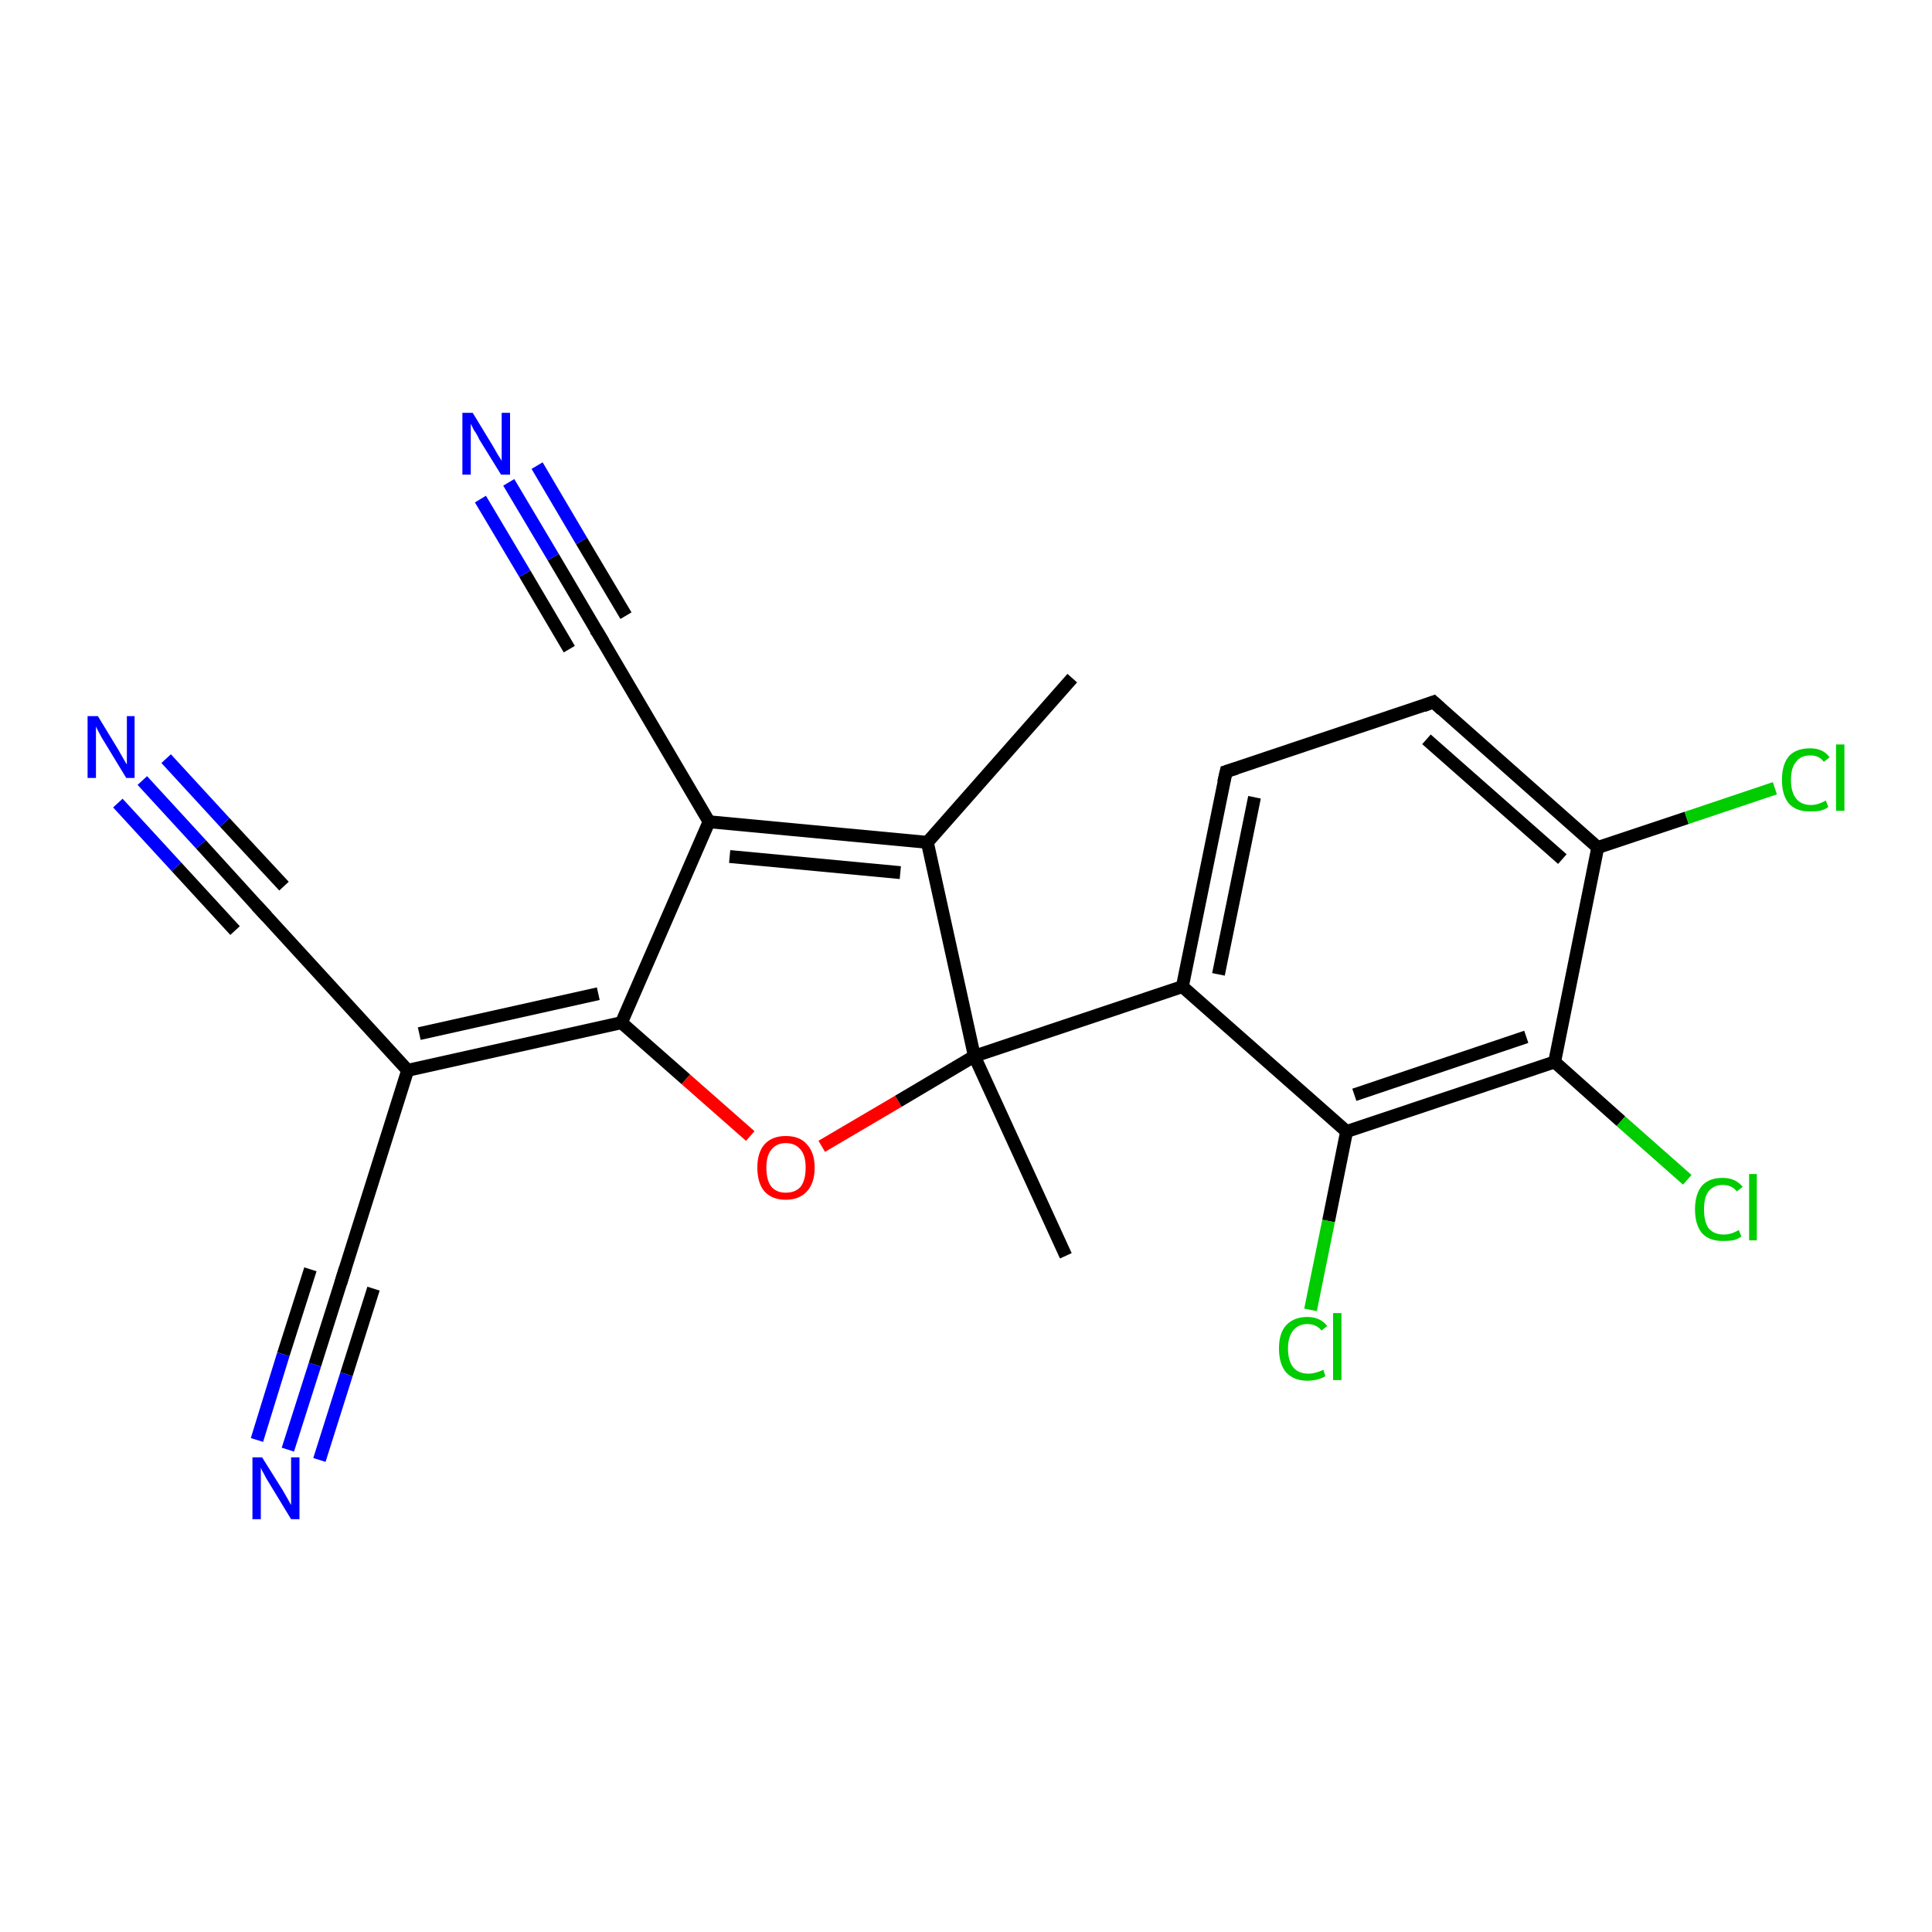 <?xml version='1.0' encoding='iso-8859-1'?>
<svg version='1.1' baseProfile='full'
              xmlns='http://www.w3.org/2000/svg'
                      xmlns:rdkit='http://www.rdkit.org/xml'
                      xmlns:xlink='http://www.w3.org/1999/xlink'
                  xml:space='preserve'
width='300px' height='300px' viewBox='0 0 300 300'>
<!-- END OF HEADER -->
<rect style='opacity:1.0;fill:#FFFFFF;stroke:none' width='300.0' height='300.0' x='0.0' y='0.0'> </rect>
<path class='bond-0 atom-0 atom-1' d='M 166.5,105.3 L 144.0,130.8' style='fill:none;fill-rule:evenodd;stroke:#000000;stroke-width:2.0px;stroke-linecap:butt;stroke-linejoin:miter;stroke-opacity:1' />
<path class='bond-1 atom-1 atom-2' d='M 144.0,130.8 L 110.1,127.6' style='fill:none;fill-rule:evenodd;stroke:#000000;stroke-width:2.0px;stroke-linecap:butt;stroke-linejoin:miter;stroke-opacity:1' />
<path class='bond-1 atom-1 atom-2' d='M 139.8,135.5 L 113.3,133.0' style='fill:none;fill-rule:evenodd;stroke:#000000;stroke-width:2.0px;stroke-linecap:butt;stroke-linejoin:miter;stroke-opacity:1' />
<path class='bond-2 atom-2 atom-3' d='M 110.1,127.6 L 92.8,98.2' style='fill:none;fill-rule:evenodd;stroke:#000000;stroke-width:2.0px;stroke-linecap:butt;stroke-linejoin:miter;stroke-opacity:1' />
<path class='bond-3 atom-3 atom-4' d='M 92.8,98.2 L 85.9,86.5' style='fill:none;fill-rule:evenodd;stroke:#000000;stroke-width:2.0px;stroke-linecap:butt;stroke-linejoin:miter;stroke-opacity:1' />
<path class='bond-3 atom-3 atom-4' d='M 85.9,86.5 L 79.0,74.9' style='fill:none;fill-rule:evenodd;stroke:#0000FF;stroke-width:2.0px;stroke-linecap:butt;stroke-linejoin:miter;stroke-opacity:1' />
<path class='bond-3 atom-3 atom-4' d='M 88.4,100.8 L 81.5,89.1' style='fill:none;fill-rule:evenodd;stroke:#000000;stroke-width:2.0px;stroke-linecap:butt;stroke-linejoin:miter;stroke-opacity:1' />
<path class='bond-3 atom-3 atom-4' d='M 81.5,89.1 L 74.6,77.5' style='fill:none;fill-rule:evenodd;stroke:#0000FF;stroke-width:2.0px;stroke-linecap:butt;stroke-linejoin:miter;stroke-opacity:1' />
<path class='bond-3 atom-3 atom-4' d='M 97.2,95.6 L 90.3,84.0' style='fill:none;fill-rule:evenodd;stroke:#000000;stroke-width:2.0px;stroke-linecap:butt;stroke-linejoin:miter;stroke-opacity:1' />
<path class='bond-3 atom-3 atom-4' d='M 90.3,84.0 L 83.4,72.3' style='fill:none;fill-rule:evenodd;stroke:#0000FF;stroke-width:2.0px;stroke-linecap:butt;stroke-linejoin:miter;stroke-opacity:1' />
<path class='bond-4 atom-2 atom-5' d='M 110.1,127.6 L 96.5,158.8' style='fill:none;fill-rule:evenodd;stroke:#000000;stroke-width:2.0px;stroke-linecap:butt;stroke-linejoin:miter;stroke-opacity:1' />
<path class='bond-5 atom-5 atom-6' d='M 96.5,158.8 L 106.5,167.6' style='fill:none;fill-rule:evenodd;stroke:#000000;stroke-width:2.0px;stroke-linecap:butt;stroke-linejoin:miter;stroke-opacity:1' />
<path class='bond-5 atom-5 atom-6' d='M 106.5,167.6 L 116.5,176.4' style='fill:none;fill-rule:evenodd;stroke:#FF0000;stroke-width:2.0px;stroke-linecap:butt;stroke-linejoin:miter;stroke-opacity:1' />
<path class='bond-6 atom-6 atom-7' d='M 127.6,178.0 L 139.5,171.0' style='fill:none;fill-rule:evenodd;stroke:#FF0000;stroke-width:2.0px;stroke-linecap:butt;stroke-linejoin:miter;stroke-opacity:1' />
<path class='bond-6 atom-6 atom-7' d='M 139.5,171.0 L 151.3,164.0' style='fill:none;fill-rule:evenodd;stroke:#000000;stroke-width:2.0px;stroke-linecap:butt;stroke-linejoin:miter;stroke-opacity:1' />
<path class='bond-7 atom-7 atom-8' d='M 151.3,164.0 L 165.5,195.0' style='fill:none;fill-rule:evenodd;stroke:#000000;stroke-width:2.0px;stroke-linecap:butt;stroke-linejoin:miter;stroke-opacity:1' />
<path class='bond-8 atom-7 atom-9' d='M 151.3,164.0 L 183.6,153.2' style='fill:none;fill-rule:evenodd;stroke:#000000;stroke-width:2.0px;stroke-linecap:butt;stroke-linejoin:miter;stroke-opacity:1' />
<path class='bond-9 atom-9 atom-10' d='M 183.6,153.2 L 190.4,119.8' style='fill:none;fill-rule:evenodd;stroke:#000000;stroke-width:2.0px;stroke-linecap:butt;stroke-linejoin:miter;stroke-opacity:1' />
<path class='bond-9 atom-9 atom-10' d='M 189.2,151.3 L 194.8,123.8' style='fill:none;fill-rule:evenodd;stroke:#000000;stroke-width:2.0px;stroke-linecap:butt;stroke-linejoin:miter;stroke-opacity:1' />
<path class='bond-10 atom-10 atom-11' d='M 190.4,119.8 L 222.6,109.0' style='fill:none;fill-rule:evenodd;stroke:#000000;stroke-width:2.0px;stroke-linecap:butt;stroke-linejoin:miter;stroke-opacity:1' />
<path class='bond-11 atom-11 atom-12' d='M 222.6,109.0 L 248.1,131.6' style='fill:none;fill-rule:evenodd;stroke:#000000;stroke-width:2.0px;stroke-linecap:butt;stroke-linejoin:miter;stroke-opacity:1' />
<path class='bond-11 atom-11 atom-12' d='M 221.5,114.8 L 242.6,133.4' style='fill:none;fill-rule:evenodd;stroke:#000000;stroke-width:2.0px;stroke-linecap:butt;stroke-linejoin:miter;stroke-opacity:1' />
<path class='bond-12 atom-12 atom-13' d='M 248.1,131.6 L 261.9,127.0' style='fill:none;fill-rule:evenodd;stroke:#000000;stroke-width:2.0px;stroke-linecap:butt;stroke-linejoin:miter;stroke-opacity:1' />
<path class='bond-12 atom-12 atom-13' d='M 261.9,127.0 L 275.6,122.4' style='fill:none;fill-rule:evenodd;stroke:#00CC00;stroke-width:2.0px;stroke-linecap:butt;stroke-linejoin:miter;stroke-opacity:1' />
<path class='bond-13 atom-12 atom-14' d='M 248.1,131.6 L 241.4,164.9' style='fill:none;fill-rule:evenodd;stroke:#000000;stroke-width:2.0px;stroke-linecap:butt;stroke-linejoin:miter;stroke-opacity:1' />
<path class='bond-14 atom-14 atom-15' d='M 241.4,164.9 L 251.7,174.1' style='fill:none;fill-rule:evenodd;stroke:#000000;stroke-width:2.0px;stroke-linecap:butt;stroke-linejoin:miter;stroke-opacity:1' />
<path class='bond-14 atom-14 atom-15' d='M 251.7,174.1 L 262.0,183.2' style='fill:none;fill-rule:evenodd;stroke:#00CC00;stroke-width:2.0px;stroke-linecap:butt;stroke-linejoin:miter;stroke-opacity:1' />
<path class='bond-15 atom-14 atom-16' d='M 241.4,164.9 L 209.1,175.7' style='fill:none;fill-rule:evenodd;stroke:#000000;stroke-width:2.0px;stroke-linecap:butt;stroke-linejoin:miter;stroke-opacity:1' />
<path class='bond-15 atom-14 atom-16' d='M 237.0,161.0 L 210.3,170.0' style='fill:none;fill-rule:evenodd;stroke:#000000;stroke-width:2.0px;stroke-linecap:butt;stroke-linejoin:miter;stroke-opacity:1' />
<path class='bond-16 atom-16 atom-17' d='M 209.1,175.7 L 206.3,189.6' style='fill:none;fill-rule:evenodd;stroke:#000000;stroke-width:2.0px;stroke-linecap:butt;stroke-linejoin:miter;stroke-opacity:1' />
<path class='bond-16 atom-16 atom-17' d='M 206.3,189.6 L 203.5,203.4' style='fill:none;fill-rule:evenodd;stroke:#00CC00;stroke-width:2.0px;stroke-linecap:butt;stroke-linejoin:miter;stroke-opacity:1' />
<path class='bond-17 atom-5 atom-18' d='M 96.5,158.8 L 63.3,166.2' style='fill:none;fill-rule:evenodd;stroke:#000000;stroke-width:2.0px;stroke-linecap:butt;stroke-linejoin:miter;stroke-opacity:1' />
<path class='bond-17 atom-5 atom-18' d='M 92.9,154.3 L 65.1,160.5' style='fill:none;fill-rule:evenodd;stroke:#000000;stroke-width:2.0px;stroke-linecap:butt;stroke-linejoin:miter;stroke-opacity:1' />
<path class='bond-18 atom-18 atom-19' d='M 63.3,166.2 L 53.1,198.6' style='fill:none;fill-rule:evenodd;stroke:#000000;stroke-width:2.0px;stroke-linecap:butt;stroke-linejoin:miter;stroke-opacity:1' />
<path class='bond-19 atom-19 atom-20' d='M 53.1,198.6 L 48.9,211.9' style='fill:none;fill-rule:evenodd;stroke:#000000;stroke-width:2.0px;stroke-linecap:butt;stroke-linejoin:miter;stroke-opacity:1' />
<path class='bond-19 atom-19 atom-20' d='M 48.9,211.9 L 44.7,225.1' style='fill:none;fill-rule:evenodd;stroke:#0000FF;stroke-width:2.0px;stroke-linecap:butt;stroke-linejoin:miter;stroke-opacity:1' />
<path class='bond-19 atom-19 atom-20' d='M 58.0,200.1 L 53.8,213.4' style='fill:none;fill-rule:evenodd;stroke:#000000;stroke-width:2.0px;stroke-linecap:butt;stroke-linejoin:miter;stroke-opacity:1' />
<path class='bond-19 atom-19 atom-20' d='M 53.8,213.4 L 49.6,226.7' style='fill:none;fill-rule:evenodd;stroke:#0000FF;stroke-width:2.0px;stroke-linecap:butt;stroke-linejoin:miter;stroke-opacity:1' />
<path class='bond-19 atom-19 atom-20' d='M 48.2,197.1 L 44.0,210.3' style='fill:none;fill-rule:evenodd;stroke:#000000;stroke-width:2.0px;stroke-linecap:butt;stroke-linejoin:miter;stroke-opacity:1' />
<path class='bond-19 atom-19 atom-20' d='M 44.0,210.3 L 39.9,223.6' style='fill:none;fill-rule:evenodd;stroke:#0000FF;stroke-width:2.0px;stroke-linecap:butt;stroke-linejoin:miter;stroke-opacity:1' />
<path class='bond-20 atom-18 atom-21' d='M 63.3,166.2 L 40.3,141.1' style='fill:none;fill-rule:evenodd;stroke:#000000;stroke-width:2.0px;stroke-linecap:butt;stroke-linejoin:miter;stroke-opacity:1' />
<path class='bond-21 atom-21 atom-22' d='M 40.3,141.1 L 31.2,131.1' style='fill:none;fill-rule:evenodd;stroke:#000000;stroke-width:2.0px;stroke-linecap:butt;stroke-linejoin:miter;stroke-opacity:1' />
<path class='bond-21 atom-21 atom-22' d='M 31.2,131.1 L 22.1,121.2' style='fill:none;fill-rule:evenodd;stroke:#0000FF;stroke-width:2.0px;stroke-linecap:butt;stroke-linejoin:miter;stroke-opacity:1' />
<path class='bond-21 atom-21 atom-22' d='M 36.5,144.5 L 27.4,134.6' style='fill:none;fill-rule:evenodd;stroke:#000000;stroke-width:2.0px;stroke-linecap:butt;stroke-linejoin:miter;stroke-opacity:1' />
<path class='bond-21 atom-21 atom-22' d='M 27.4,134.6 L 18.3,124.7' style='fill:none;fill-rule:evenodd;stroke:#0000FF;stroke-width:2.0px;stroke-linecap:butt;stroke-linejoin:miter;stroke-opacity:1' />
<path class='bond-21 atom-21 atom-22' d='M 44.1,137.6 L 34.9,127.7' style='fill:none;fill-rule:evenodd;stroke:#000000;stroke-width:2.0px;stroke-linecap:butt;stroke-linejoin:miter;stroke-opacity:1' />
<path class='bond-21 atom-21 atom-22' d='M 34.9,127.7 L 25.8,117.8' style='fill:none;fill-rule:evenodd;stroke:#0000FF;stroke-width:2.0px;stroke-linecap:butt;stroke-linejoin:miter;stroke-opacity:1' />
<path class='bond-22 atom-7 atom-1' d='M 151.3,164.0 L 144.0,130.8' style='fill:none;fill-rule:evenodd;stroke:#000000;stroke-width:2.0px;stroke-linecap:butt;stroke-linejoin:miter;stroke-opacity:1' />
<path class='bond-23 atom-16 atom-9' d='M 209.1,175.7 L 183.6,153.2' style='fill:none;fill-rule:evenodd;stroke:#000000;stroke-width:2.0px;stroke-linecap:butt;stroke-linejoin:miter;stroke-opacity:1' />
<path d='M 93.7,99.7 L 92.8,98.2 L 92.4,97.7' style='fill:none;stroke:#000000;stroke-width:2.0px;stroke-linecap:butt;stroke-linejoin:miter;stroke-opacity:1;' />
<path d='M 190.0,121.5 L 190.4,119.8 L 192.0,119.3' style='fill:none;stroke:#000000;stroke-width:2.0px;stroke-linecap:butt;stroke-linejoin:miter;stroke-opacity:1;' />
<path d='M 221.0,109.6 L 222.6,109.0 L 223.9,110.2' style='fill:none;stroke:#000000;stroke-width:2.0px;stroke-linecap:butt;stroke-linejoin:miter;stroke-opacity:1;' />
<path d='M 53.6,197.0 L 53.1,198.6 L 52.9,199.3' style='fill:none;stroke:#000000;stroke-width:2.0px;stroke-linecap:butt;stroke-linejoin:miter;stroke-opacity:1;' />
<path d='M 41.4,142.3 L 40.3,141.1 L 39.8,140.6' style='fill:none;stroke:#000000;stroke-width:2.0px;stroke-linecap:butt;stroke-linejoin:miter;stroke-opacity:1;' />
<path class='atom-4' d='M 73.4 64.1
L 76.5 69.2
Q 76.8 69.7, 77.3 70.6
Q 77.9 71.5, 77.9 71.6
L 77.9 64.1
L 79.2 64.1
L 79.2 73.7
L 77.8 73.7
L 74.4 68.2
Q 74.1 67.5, 73.6 66.8
Q 73.2 66.0, 73.1 65.8
L 73.1 73.7
L 71.8 73.7
L 71.8 64.1
L 73.4 64.1
' fill='#0000FF'/>
<path class='atom-6' d='M 117.6 181.3
Q 117.6 179.0, 118.7 177.7
Q 119.9 176.4, 122.0 176.4
Q 124.2 176.4, 125.3 177.7
Q 126.5 179.0, 126.5 181.3
Q 126.5 183.7, 125.3 185.0
Q 124.1 186.3, 122.0 186.3
Q 119.9 186.3, 118.7 185.0
Q 117.6 183.7, 117.6 181.3
M 122.0 185.2
Q 123.5 185.2, 124.3 184.3
Q 125.1 183.3, 125.1 181.3
Q 125.1 179.4, 124.3 178.5
Q 123.5 177.5, 122.0 177.5
Q 120.6 177.5, 119.8 178.5
Q 119.0 179.4, 119.0 181.3
Q 119.0 183.3, 119.8 184.3
Q 120.6 185.2, 122.0 185.2
' fill='#FF0000'/>
<path class='atom-13' d='M 276.7 121.1
Q 276.7 118.7, 277.8 117.4
Q 278.9 116.2, 281.1 116.2
Q 283.1 116.2, 284.1 117.6
L 283.2 118.3
Q 282.5 117.3, 281.1 117.3
Q 279.6 117.3, 278.9 118.3
Q 278.1 119.2, 278.1 121.1
Q 278.1 123.0, 278.9 124.0
Q 279.7 125.0, 281.2 125.0
Q 282.3 125.0, 283.5 124.3
L 283.9 125.3
Q 283.4 125.7, 282.6 125.9
Q 281.9 126.0, 281.0 126.0
Q 278.9 126.0, 277.8 124.8
Q 276.7 123.5, 276.7 121.1
' fill='#00CC00'/>
<path class='atom-13' d='M 285.1 115.6
L 286.4 115.6
L 286.4 125.9
L 285.1 125.9
L 285.1 115.6
' fill='#00CC00'/>
<path class='atom-15' d='M 263.2 187.8
Q 263.2 185.4, 264.3 184.1
Q 265.4 182.9, 267.5 182.9
Q 269.5 182.9, 270.6 184.3
L 269.7 185.0
Q 268.9 184.0, 267.5 184.0
Q 266.1 184.0, 265.3 185.0
Q 264.6 185.9, 264.6 187.8
Q 264.6 189.7, 265.3 190.7
Q 266.1 191.7, 267.7 191.7
Q 268.8 191.7, 270.0 191.0
L 270.4 192.0
Q 269.9 192.4, 269.1 192.6
Q 268.4 192.7, 267.5 192.7
Q 265.4 192.7, 264.3 191.5
Q 263.2 190.2, 263.2 187.8
' fill='#00CC00'/>
<path class='atom-15' d='M 271.6 182.3
L 272.8 182.3
L 272.8 192.6
L 271.6 192.6
L 271.6 182.3
' fill='#00CC00'/>
<path class='atom-17' d='M 198.6 209.4
Q 198.6 207.0, 199.7 205.8
Q 200.9 204.5, 203.0 204.5
Q 205.0 204.5, 206.1 205.9
L 205.2 206.6
Q 204.4 205.6, 203.0 205.6
Q 201.6 205.6, 200.8 206.6
Q 200.0 207.6, 200.0 209.4
Q 200.0 211.3, 200.8 212.3
Q 201.6 213.3, 203.2 213.3
Q 204.2 213.3, 205.5 212.7
L 205.8 213.7
Q 205.3 214.0, 204.6 214.2
Q 203.8 214.4, 203.0 214.4
Q 200.9 214.4, 199.7 213.1
Q 198.6 211.8, 198.6 209.4
' fill='#00CC00'/>
<path class='atom-17' d='M 207.0 203.9
L 208.3 203.9
L 208.3 214.3
L 207.0 214.3
L 207.0 203.9
' fill='#00CC00'/>
<path class='atom-20' d='M 40.7 226.3
L 43.9 231.4
Q 44.2 231.9, 44.7 232.8
Q 45.2 233.7, 45.2 233.7
L 45.2 226.3
L 46.5 226.3
L 46.5 235.9
L 45.2 235.9
L 41.8 230.3
Q 41.4 229.7, 41.0 228.9
Q 40.6 228.2, 40.5 227.9
L 40.5 235.9
L 39.2 235.9
L 39.2 226.3
L 40.7 226.3
' fill='#0000FF'/>
<path class='atom-22' d='M 15.2 111.2
L 18.3 116.3
Q 18.6 116.8, 19.1 117.7
Q 19.6 118.6, 19.7 118.7
L 19.7 111.2
L 20.9 111.2
L 20.9 120.8
L 19.6 120.8
L 16.2 115.2
Q 15.8 114.6, 15.4 113.8
Q 15.0 113.1, 14.9 112.8
L 14.9 120.8
L 13.6 120.8
L 13.6 111.2
L 15.2 111.2
' fill='#0000FF'/>
</svg>
